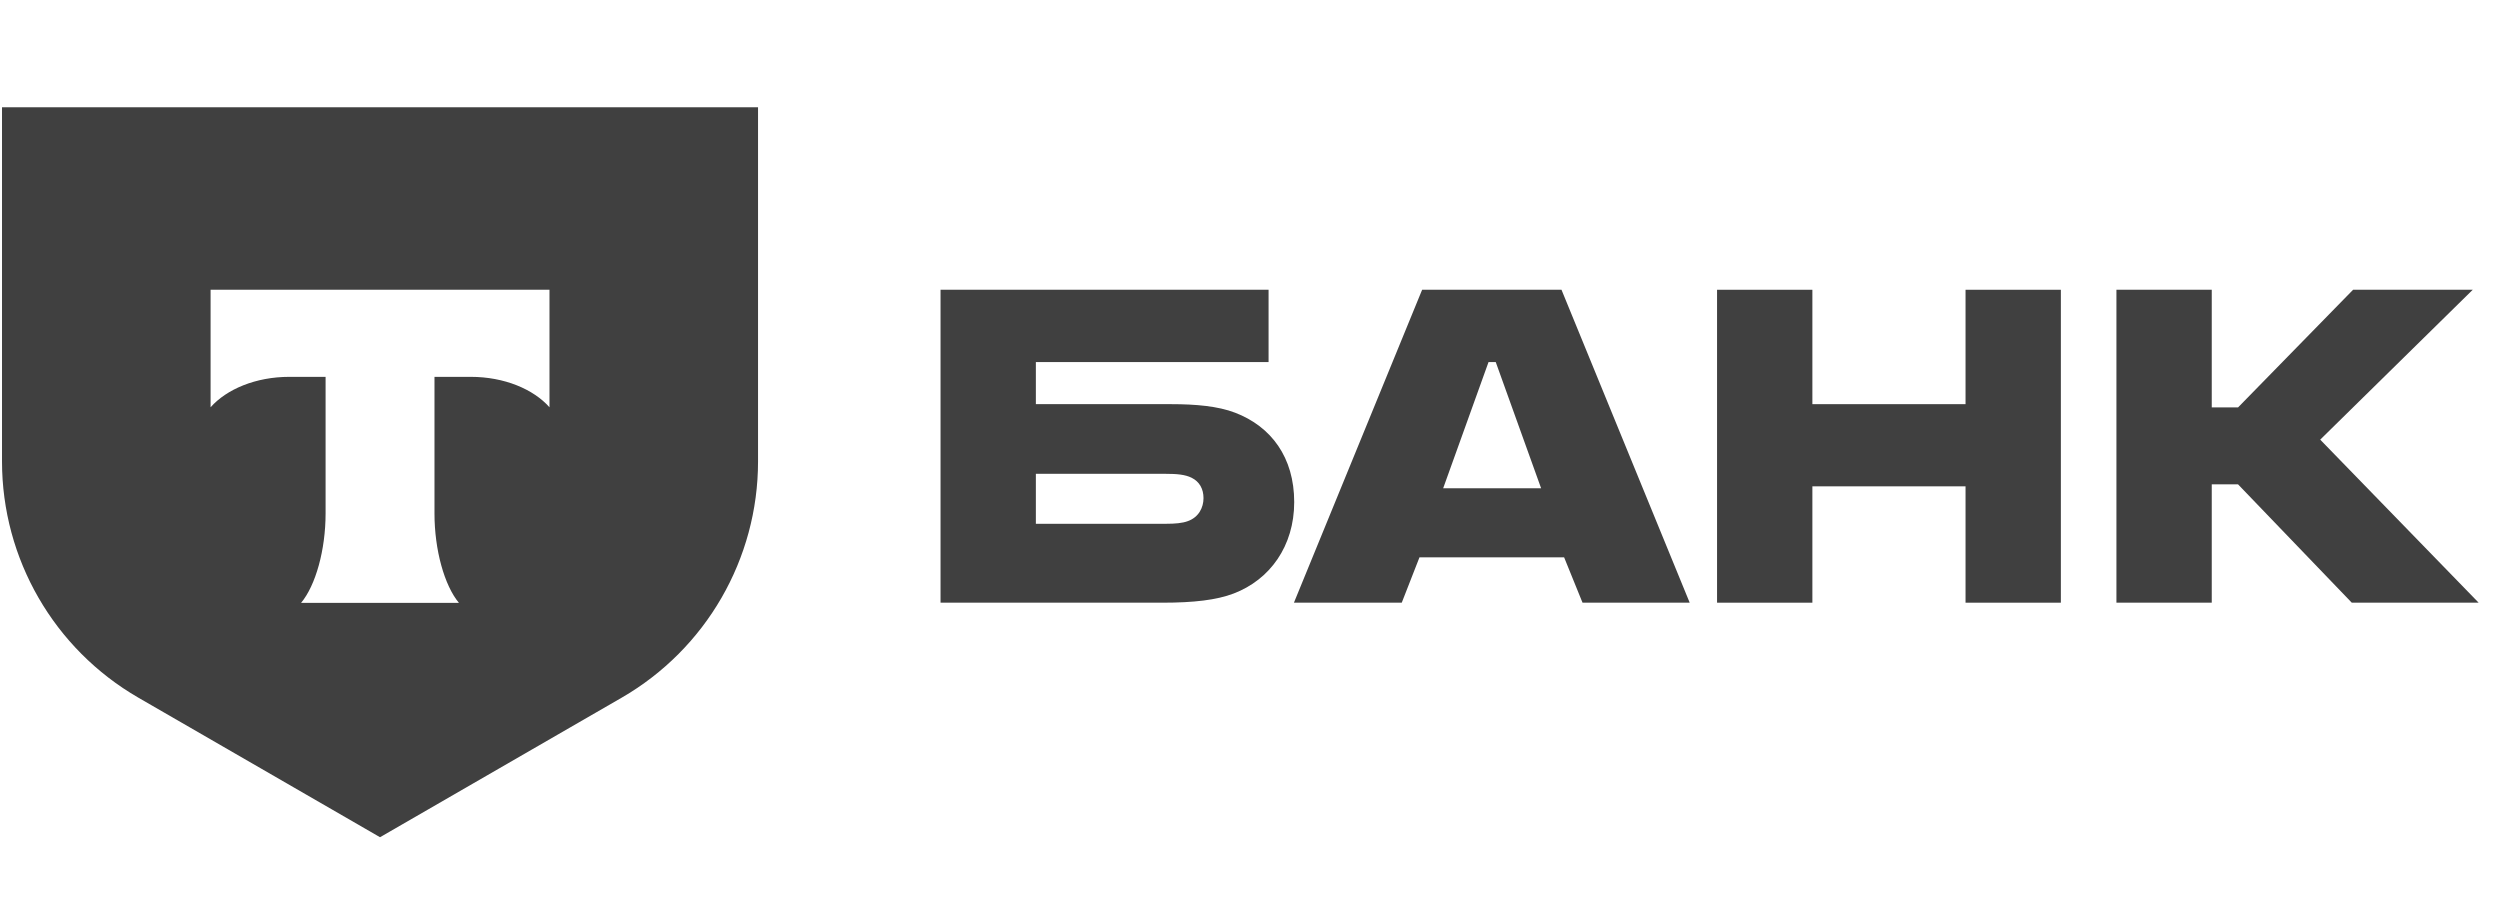 <?xml version="1.0" encoding="UTF-8"?> <svg xmlns="http://www.w3.org/2000/svg" width="107" height="39" viewBox="0 0 107 39" fill="none"><g clip-path="url(#clip0_7020_354)"><path d="M52.86 17.663C52.129 17.382 51.172 17.298 50.131 17.298H44.335V15.497H54.295V12.402H40.255V25.795H49.765C51.088 25.795 52.072 25.682 52.804 25.401C54.351 24.81 55.392 23.375 55.392 21.49C55.392 19.577 54.408 18.254 52.86 17.663ZM50.834 22.306C50.609 22.39 50.3 22.418 49.906 22.418H44.335V20.28H49.906C50.356 20.28 50.722 20.308 51.003 20.449C51.341 20.618 51.51 20.927 51.51 21.321C51.51 21.715 51.313 22.137 50.834 22.306Z" fill="#404040"></path><path d="M66.832 12.402H60.867L55.38 25.795H59.995L60.754 23.853H66.944L67.732 25.795H72.319L66.832 12.402ZM61.767 20.899L63.709 15.497H64.018L65.96 20.899H61.767Z" fill="#404040"></path><path d="M77.57 20.815V25.795H73.49V12.402H77.57V17.298H84.125V12.402H88.205V25.795H84.125V20.815H77.57Z" fill="#404040"></path><path d="M94.663 20.73V25.795H90.583V12.402H94.663V17.438H95.788L100.712 12.402H105.833L99.305 18.817L106.086 25.795H100.656L95.788 20.73H94.663Z" fill="#404040"></path><path fill-rule="evenodd" clip-rule="evenodd" d="M32.444 4.591H0.086L0.086 19.749C0.086 23.921 2.312 27.776 5.925 29.862L16.265 35.833L26.606 29.862C30.219 27.776 32.444 23.921 32.444 19.749V4.591ZM9.013 17.431V12.402H23.518V17.431C22.83 16.655 21.58 16.129 20.15 16.129H18.596V21.979C18.596 23.533 19.018 25.054 19.643 25.804H12.885C13.512 25.055 13.935 23.532 13.935 21.976V16.129H12.381C10.951 16.129 9.701 16.655 9.013 17.431Z" fill="#404040"></path></g><defs><clipPath id="clip0_7020_354"><rect width="106" height="37.937" fill="white" transform="translate(0.086 0.128)"></rect></clipPath></defs></svg> 